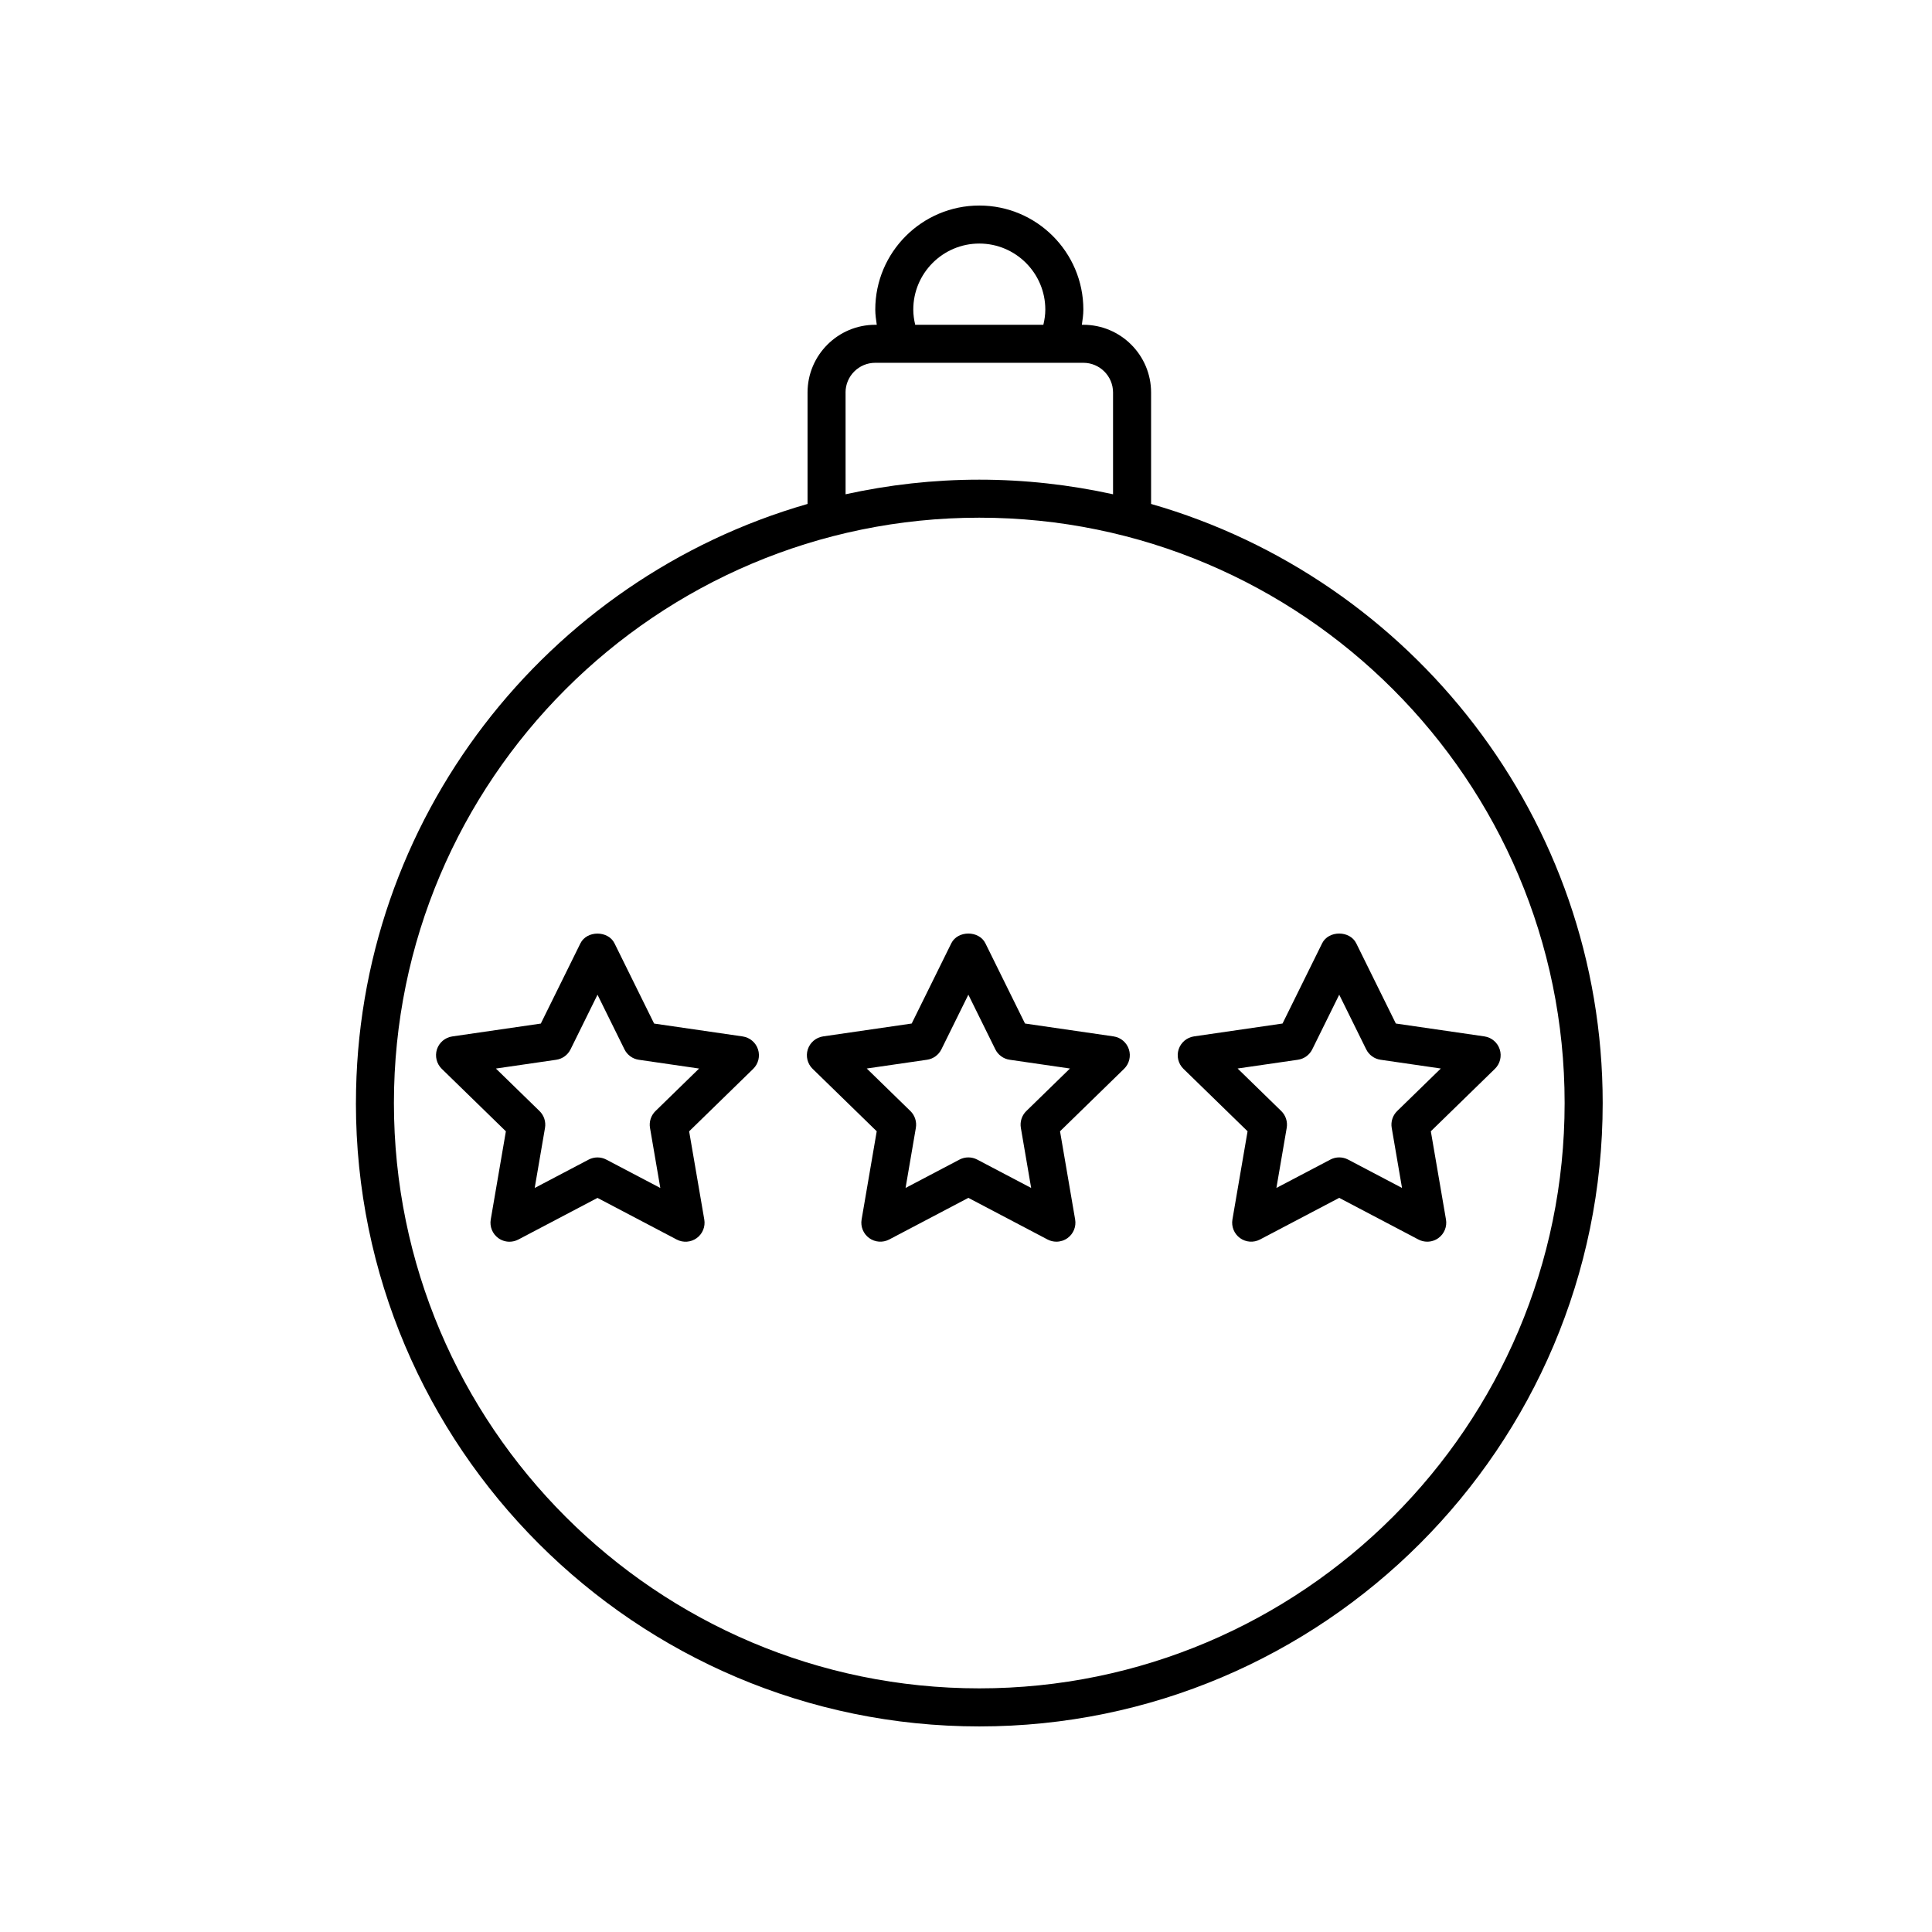 <?xml version="1.0" encoding="UTF-8"?>
<!-- Uploaded to: SVG Repo, www.svgrepo.com, Generator: SVG Repo Mixer Tools -->
<svg fill="#000000" width="800px" height="800px" version="1.1" viewBox="144 144 512 512" xmlns="http://www.w3.org/2000/svg">
 <g>
  <path d="m238.32 436.32c0 91.094 74.113 165.2 165.21 165.2 91.09 0 165.2-74.105 165.2-165.2 0-75.305-50.668-138.96-119.68-158.77v-29.539c0-9.891-8.051-17.941-17.945-17.941h-0.402c0.195-1.328 0.398-2.66 0.398-4.027 0-15.203-12.363-27.574-27.57-27.574-15.203 0-27.574 12.367-27.574 27.574 0 1.367 0.207 2.695 0.398 4.027h-0.402c-9.895 0-17.945 8.051-17.945 17.941v29.539c-69.008 19.816-119.68 83.465-119.68 158.77zm147.71-210.28c0-9.648 7.848-17.496 17.496-17.496 9.645 0 17.492 7.848 17.492 17.496 0 1.375-0.203 2.715-0.516 4.027h-33.965c-0.309-1.316-0.508-2.652-0.508-4.027zm-17.953 21.969c0-4.336 3.527-7.863 7.871-7.863h55.148c4.336 0 7.871 3.527 7.871 7.863v26.98c-11.426-2.508-23.27-3.871-35.438-3.871-12.168 0-24.016 1.359-35.441 3.871l-0.004-26.98zm35.445 33.184c85.535 0 155.12 69.586 155.12 155.12 0 85.539-69.586 155.12-155.12 155.12-85.539 0-155.13-69.586-155.13-155.12 0-85.539 69.59-155.12 155.13-155.12z"/>
  <path d="m474.62 443.8-4.012 23.371c-0.324 1.891 0.453 3.797 2 4.926 1.559 1.129 3.617 1.273 5.305 0.383l20.992-11.035 20.984 11.035c0.734 0.387 1.547 0.578 2.348 0.578 1.043 0 2.086-0.324 2.961-0.961 1.551-1.129 2.328-3.039 2-4.926l-4.012-23.371 16.984-16.551c1.371-1.34 1.863-3.34 1.273-5.164-0.594-1.824-2.172-3.152-4.07-3.43l-23.461-3.41-10.496-21.262c-1.691-3.441-7.34-3.441-9.035 0l-10.496 21.262-23.461 3.41c-1.898 0.277-3.473 1.605-4.07 3.43-0.59 1.824-0.102 3.824 1.273 5.164zm13.348-18.957c1.641-0.238 3.059-1.27 3.793-2.754l7.148-14.484 7.148 14.484c0.734 1.484 2.152 2.519 3.793 2.754l15.98 2.324-11.566 11.27c-1.184 1.16-1.727 2.828-1.445 4.457l2.731 15.922-14.293-7.516c-1.477-0.77-3.223-0.77-4.691 0l-14.305 7.516 2.731-15.922c0.281-1.633-0.262-3.301-1.445-4.457l-11.566-11.273z"/>
  <path d="m376.34 443.8-4.004 23.371c-0.324 1.891 0.453 3.797 2 4.926 1.562 1.129 3.613 1.273 5.309 0.383l20.984-11.035 20.984 11.035c0.734 0.387 1.547 0.578 2.348 0.578 1.043 0 2.082-0.324 2.961-0.961 1.551-1.129 2.328-3.039 2-4.926l-4.004-23.371 16.977-16.551c1.371-1.34 1.863-3.34 1.273-5.164-0.594-1.824-2.172-3.152-4.07-3.43l-23.461-3.41-10.496-21.262c-1.691-3.441-7.34-3.441-9.035 0l-10.496 21.262-23.461 3.41c-1.898 0.277-3.473 1.605-4.07 3.43-0.59 1.824-0.102 3.824 1.273 5.164zm13.344-18.957c1.641-0.238 3.059-1.27 3.793-2.754l7.148-14.484 7.148 14.484c0.734 1.484 2.152 2.519 3.793 2.754l15.984 2.324-11.566 11.273c-1.184 1.152-1.727 2.828-1.445 4.457l2.727 15.922-14.293-7.516c-0.734-0.387-1.543-0.578-2.348-0.578s-1.605 0.191-2.348 0.578l-14.293 7.516 2.727-15.922c0.281-1.633-0.262-3.301-1.445-4.457l-11.566-11.273z"/>
  <path d="m261.08 427.26 16.984 16.551-4.012 23.371c-0.324 1.891 0.453 3.797 2 4.926 0.883 0.637 1.918 0.961 2.961 0.961 0.801 0 1.605-0.191 2.348-0.578l20.984-11.035 20.992 11.035c1.691 0.891 3.758 0.742 5.305-0.383 1.551-1.129 2.328-3.039 2-4.926l-4.012-23.371 16.977-16.551c1.371-1.34 1.863-3.34 1.273-5.164-0.594-1.824-2.172-3.152-4.07-3.43l-23.461-3.41-10.496-21.262c-1.691-3.441-7.34-3.441-9.035 0l-10.496 21.262-23.461 3.41c-1.898 0.277-3.473 1.605-4.07 3.43-0.574 1.824-0.086 3.824 1.289 5.164zm30.324-2.41c1.641-0.238 3.059-1.27 3.793-2.754l7.148-14.484 7.148 14.484c0.734 1.484 2.152 2.519 3.793 2.754l15.984 2.324-11.566 11.273c-1.184 1.152-1.727 2.828-1.445 4.457l2.731 15.922-14.305-7.516c-0.734-0.387-1.535-0.578-2.344-0.578-0.805 0-1.605 0.191-2.348 0.578l-14.293 7.516 2.731-15.922c0.281-1.633-0.262-3.301-1.445-4.457l-11.566-11.27z"/>
 </g>
</svg>